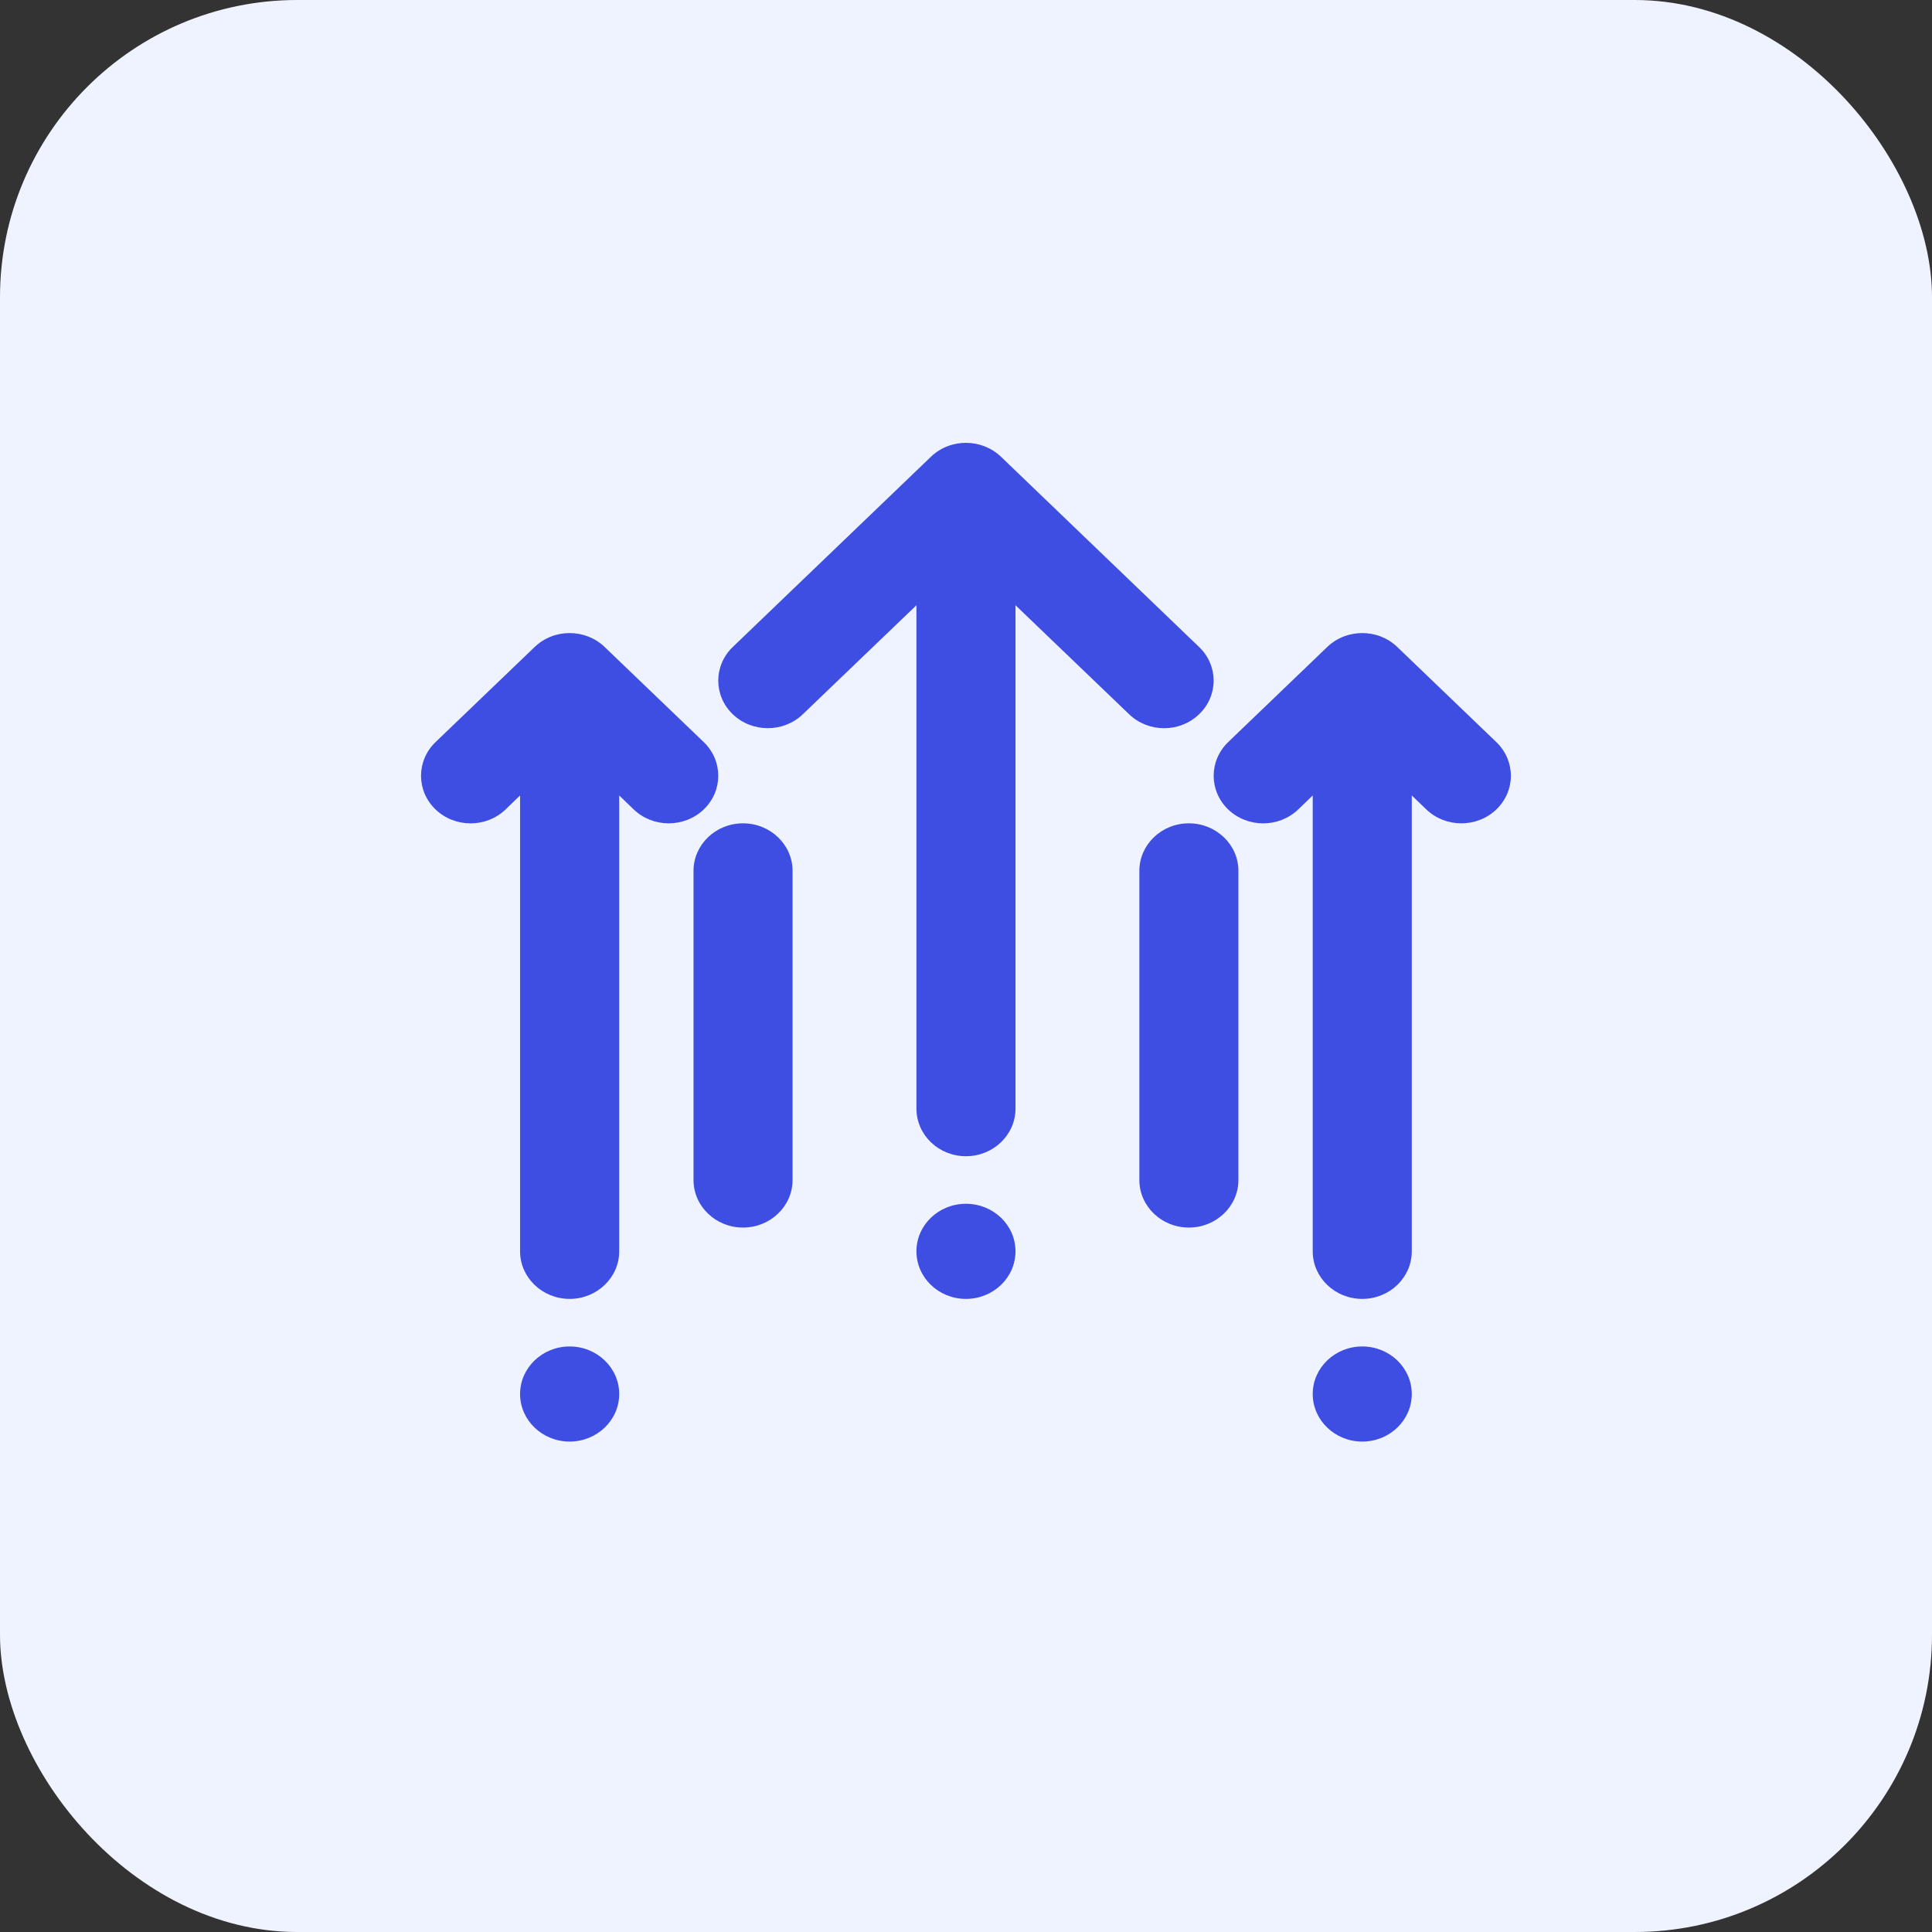 <svg width="26" height="26" viewBox="0 0 26 26" fill="none" xmlns="http://www.w3.org/2000/svg">
<rect x="0" y="0" width="26" height="26" fill="#333333" stroke="none"/>
<rect width="26" height="26" rx="4" fill="#EFF3FF"/>
<path d="M8.333 18.76C8.333 19.113 8.034 19.4 7.666 19.4C7.298 19.4 6.999 19.113 6.999 18.76C6.999 18.407 7.298 18.12 7.666 18.12C8.034 18.12 8.333 18.407 8.333 18.76ZM12.999 16.2C12.631 16.2 12.333 16.486 12.333 16.84C12.333 17.193 12.631 17.48 12.999 17.48C13.368 17.48 13.666 17.193 13.666 16.84C13.666 16.486 13.368 16.2 12.999 16.2ZM18.333 18.12C17.965 18.12 17.666 18.407 17.666 18.76C17.666 19.113 17.965 19.4 18.333 19.4C18.701 19.4 18.999 19.113 18.999 18.76C18.999 18.407 18.701 18.12 18.333 18.12ZM16.137 9.612C16.398 9.362 16.398 8.957 16.137 8.707L13.471 6.147C13.21 5.897 12.788 5.897 12.528 6.147L9.861 8.707C9.601 8.957 9.601 9.362 9.861 9.612C10.122 9.862 10.544 9.862 10.804 9.612L12.333 8.145V14.92C12.333 15.273 12.631 15.56 12.999 15.56C13.367 15.56 13.666 15.273 13.666 14.92V8.145L15.195 9.612C15.325 9.737 15.495 9.8 15.666 9.8C15.837 9.8 16.007 9.737 16.137 9.612ZM20.137 9.987L18.804 8.707C18.544 8.457 18.122 8.457 17.861 8.707L16.528 9.987C16.268 10.238 16.268 10.643 16.528 10.893C16.788 11.143 17.21 11.143 17.471 10.893L17.666 10.705V16.84C17.666 17.193 17.965 17.48 18.333 17.48C18.701 17.48 18.999 17.193 18.999 16.84V10.705L19.195 10.893C19.325 11.018 19.495 11.08 19.666 11.08C19.837 11.08 20.007 11.018 20.137 10.893C20.398 10.643 20.398 10.238 20.137 9.987ZM9.471 9.987L8.137 8.707C7.877 8.457 7.455 8.457 7.195 8.707L5.861 9.987C5.601 10.238 5.601 10.643 5.861 10.893C6.122 11.143 6.544 11.143 6.804 10.893L6.999 10.705V16.84C6.999 17.193 7.298 17.48 7.666 17.48C8.034 17.48 8.333 17.193 8.333 16.84V10.705L8.528 10.893C8.658 11.018 8.829 11.08 8.999 11.08C9.17 11.08 9.34 11.018 9.471 10.893C9.731 10.643 9.731 10.238 9.471 9.987ZM15.999 11.08C15.631 11.08 15.333 11.367 15.333 11.72V15.88C15.333 16.233 15.631 16.52 15.999 16.52C16.367 16.52 16.666 16.233 16.666 15.88V11.72C16.666 11.367 16.367 11.08 15.999 11.08ZM9.999 11.08C9.631 11.08 9.333 11.367 9.333 11.72V15.88C9.333 16.233 9.631 16.52 9.999 16.52C10.367 16.52 10.666 16.233 10.666 15.88V11.72C10.666 11.367 10.367 11.08 9.999 11.08Z" fill="#3E4DE2"/>
</svg>
